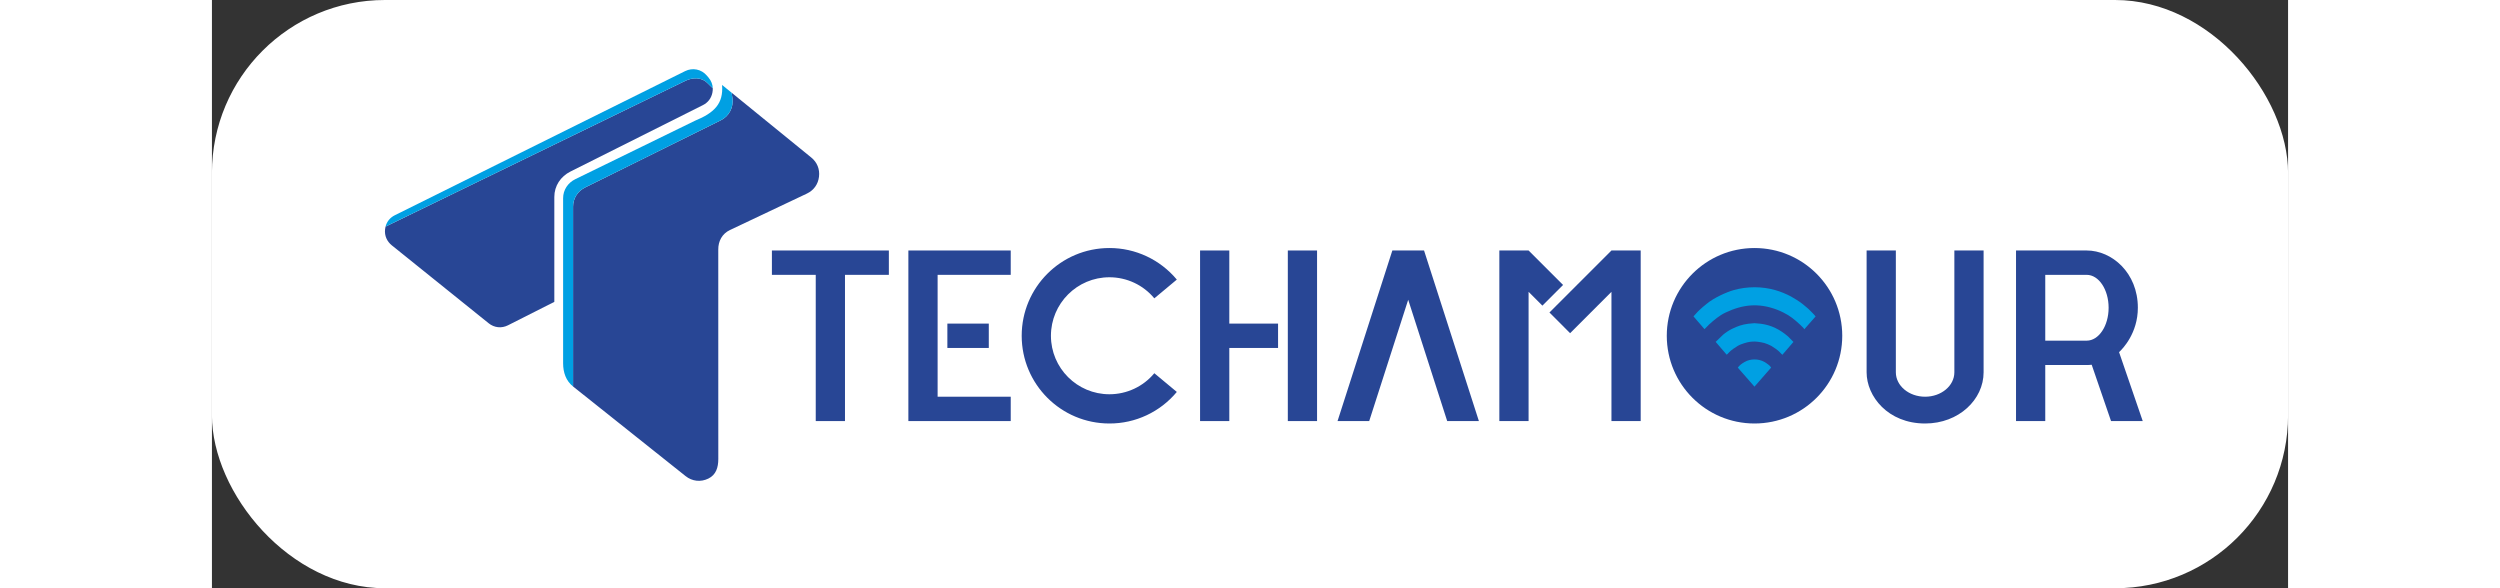 <svg width="170" height="40" viewBox="0 0 60 17" fill="none" xmlns="http://www.w3.org/2000/svg">
<rect x="0" y="0" width="60" height="17" fill="#333333" stroke="none"/>
<rect width="60" height="17" rx="5" fill="white"/>
<path d="M44.58 7.168C43.18 7.168 42.045 8.303 42.045 9.704C42.045 11.104 43.18 12.239 44.58 12.239C45.981 12.239 47.116 11.104 47.116 9.704C47.116 8.303 45.981 7.168 44.58 7.168Z" fill="#284695"/>
<path d="M16.183 7.239V7.943H17.45V12.169H18.295V7.943H19.563V7.239H16.183Z" fill="#284695"/>
<path d="M23.085 7.239H20.127V12.169H23.085V11.465H20.972V7.943H23.085V7.239ZM22.451 10.056V9.352H21.254V10.056H22.451Z" fill="#284695"/>
<path d="M25.937 11.394C25.004 11.394 24.247 10.637 24.247 9.704C24.247 8.771 25.004 8.013 25.937 8.013C26.439 8.013 26.915 8.235 27.235 8.622L27.885 8.08C27.403 7.502 26.69 7.167 25.937 7.168C24.537 7.168 23.402 8.303 23.402 9.704C23.402 11.104 24.537 12.239 25.937 12.239C26.69 12.241 27.403 11.906 27.885 11.327L27.235 10.786C26.915 11.172 26.439 11.394 25.937 11.394Z" fill="#284695"/>
<path d="M29.402 7.239H28.557V12.169H29.402V10.056H30.811V9.352H29.402V7.239V7.239ZM31.938 12.169V7.239H31.093V12.169H31.938Z" fill="#284695"/>
<path d="M35.03 7.239H34.114L32.53 12.169H33.445L34.572 8.663L35.699 12.169H36.615L35.03 7.239Z" fill="#284695"/>
<path d="M40.446 7.239L38.654 9.031L39.251 9.629L40.446 8.434V12.169H41.291V7.239H40.446ZM38.051 7.239H37.206V12.169H38.051V8.434L38.45 8.833L39.048 8.235L38.051 7.239Z" fill="#284695"/>
<path d="M50.356 7.239V10.76C50.356 11.149 49.978 11.465 49.511 11.465C49.043 11.465 48.665 11.149 48.665 10.76V7.239H47.82V10.76C47.82 11.454 48.436 12.239 49.511 12.239C50.486 12.239 51.201 11.546 51.201 10.76V7.239H50.356V7.239Z" fill="#284695"/>
<path d="M55.116 10.177C55.22 10.081 55.659 9.63 55.659 8.894C55.659 7.883 54.909 7.239 54.18 7.239H52.138V12.169H52.983V10.549H54.18C54.228 10.549 54.276 10.547 54.325 10.541L54.884 12.169H55.8L55.116 10.177V10.177ZM54.18 9.845H52.983V7.943H54.18C54.53 7.943 54.814 8.369 54.814 8.894C54.814 9.419 54.53 9.845 54.18 9.845Z" fill="#284695"/>
<path fill-rule="evenodd" clip-rule="evenodd" d="M42.817 9.143L43.135 9.513L43.269 9.377C43.414 9.246 43.564 9.119 43.737 9.036C44.239 8.796 44.703 8.748 45.236 8.952C45.303 8.977 45.356 9.003 45.419 9.034C45.604 9.125 45.737 9.234 45.888 9.374C45.914 9.398 45.928 9.416 45.955 9.439C45.98 9.461 46.004 9.488 46.02 9.515L46.344 9.147V9.142C46.319 9.104 46.184 8.974 46.146 8.935C46.132 8.921 46.117 8.909 46.103 8.897L45.971 8.787C45.899 8.726 45.717 8.612 45.632 8.567C45.495 8.494 45.343 8.431 45.184 8.385C44.798 8.274 44.369 8.274 43.982 8.383C43.755 8.448 43.394 8.614 43.194 8.784C43.115 8.85 43.058 8.892 42.977 8.971C42.96 8.988 42.957 8.994 42.937 9.011L42.817 9.143V9.143Z" fill="#00A0E3"/>
<path fill-rule="evenodd" clip-rule="evenodd" d="M43.458 9.88L43.776 10.251C43.801 10.232 43.822 10.21 43.845 10.183C43.896 10.124 44.031 10.034 44.096 9.996C44.127 9.978 44.157 9.964 44.189 9.952C44.449 9.853 44.597 9.85 44.862 9.912C44.91 9.924 45.022 9.971 45.065 9.996C45.13 10.034 45.261 10.122 45.312 10.179C45.338 10.208 45.357 10.23 45.386 10.253L45.705 9.882L45.55 9.724C45.316 9.523 45.065 9.395 44.766 9.357L44.58 9.34L44.401 9.356C44.216 9.381 44.097 9.424 43.93 9.504C43.85 9.542 43.742 9.614 43.675 9.671L43.458 9.88V9.88Z" fill="#00A0E3"/>
<path fill-rule="evenodd" clip-rule="evenodd" d="M44.098 10.625L44.579 11.174L45.061 10.623C45.026 10.562 44.933 10.499 44.867 10.461C44.698 10.363 44.463 10.363 44.293 10.461C44.228 10.499 44.135 10.562 44.098 10.625V10.625Z" fill="#00A0E3"/>
<path fill-rule="evenodd" clip-rule="evenodd" d="M9.895 8.724V5.692C9.895 5.371 10.077 5.099 10.364 4.956L14.187 3.039C14.334 2.966 14.43 2.841 14.463 2.68C14.472 2.636 14.475 2.593 14.474 2.551L14.308 2.389C14.141 2.227 13.887 2.236 13.678 2.338L5.017 6.549C5.01 6.575 5.006 6.602 5.003 6.63C4.984 6.813 5.057 6.976 5.199 7.091L7.997 9.342C8.16 9.473 8.37 9.495 8.556 9.401L9.895 8.724V8.724Z" fill="#284695"/>
<path fill-rule="evenodd" clip-rule="evenodd" d="M10.437 5.973L10.437 11.17L13.687 13.758C13.879 13.912 14.127 13.939 14.348 13.83C14.569 13.722 14.634 13.509 14.634 13.263L14.633 7.216C14.63 6.968 14.746 6.754 14.97 6.648L17.193 5.595C17.392 5.501 17.518 5.326 17.544 5.108C17.571 4.889 17.49 4.689 17.319 4.551L15.02 2.68L15.042 2.835C15.08 3.105 14.946 3.358 14.702 3.479L10.787 5.417C10.571 5.524 10.437 5.731 10.437 5.973V5.973Z" fill="#284695"/>
<path fill-rule="evenodd" clip-rule="evenodd" d="M14.474 2.551C14.47 2.438 14.428 2.332 14.35 2.24L14.302 2.184C14.145 2 13.892 1.948 13.676 2.055L5.288 6.219C5.149 6.287 5.054 6.404 5.017 6.549L13.678 2.338C13.887 2.236 14.141 2.227 14.308 2.389L14.474 2.551V2.551Z" fill="#00A0E3"/>
<path fill-rule="evenodd" clip-rule="evenodd" d="M14.743 2.455C14.785 2.991 14.528 3.257 13.952 3.493L10.505 5.176C10.289 5.281 10.149 5.487 10.149 5.728L10.149 10.499C10.149 10.763 10.231 11.006 10.437 11.17L10.437 5.973C10.437 5.731 10.571 5.524 10.787 5.417L14.702 3.479C14.946 3.358 15.08 3.105 15.042 2.835L15.02 2.68L14.743 2.455V2.455Z" fill="#00A0E3"/>
</svg>
